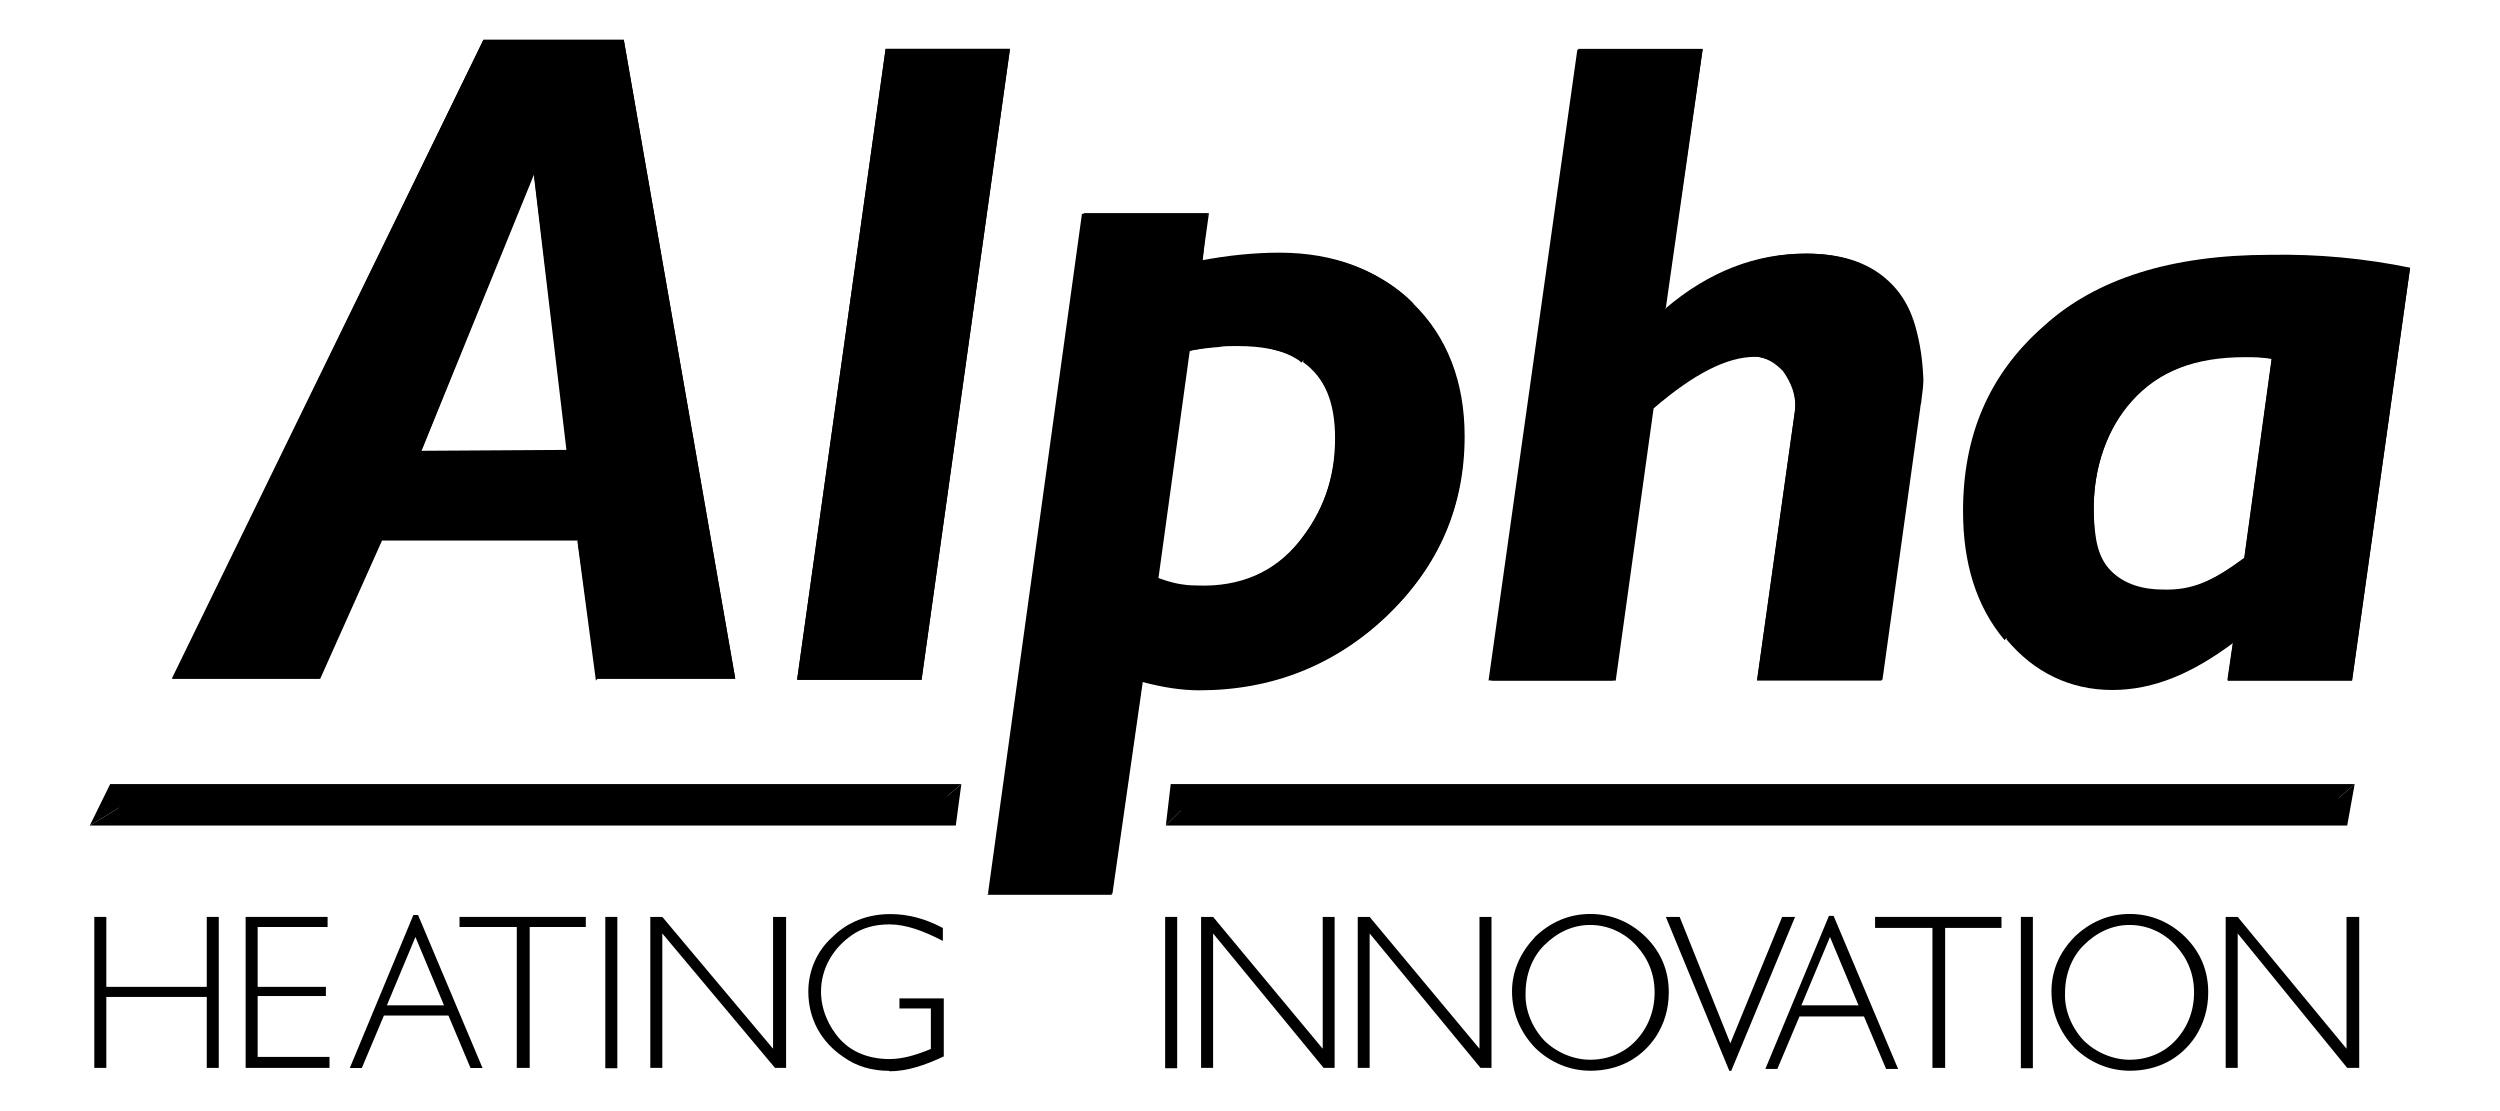 <svg xmlns="http://www.w3.org/2000/svg" id="Layer_1" data-name="Layer 1" viewBox="0 0 220.55 98"><defs><style> .cls-1 { fill-rule: evenodd; } </style></defs><g><polygon points="9.72 69.17 7.92 72.83 11.01 70.95 82.84 70.88 84.81 69.17 9.72 69.17"></polygon><g><path class="cls-1" d="M150.21,4.31l-3.34,22.95c3.91-3.34,8.06-4.89,12.44-4.89,3.17,0,5.69,.89,7.57,2.77,.8,.89,1.37,1.86,1.8,3,.49,1.46,.89,3.26,.89,4.97,.08,.97-.17,1.71-.25,2.86l-3.34,24.07h-10.98l3.34-23.75c.17-1.37-.32-2.52-1.06-3.57-.74-.74-1.37-1.14-2.52-1.31-2.52-.08-5.54,1.54-9.12,4.55l-3.34,24.07h-10.98l7.83-55.63,11.06-.08"></path><path class="cls-1" d="M212.62,23.61l-5.12,36.45h-10.98l.49-3.43c-3.49,2.69-7,4.15-10.66,4.15s-6.92-1.54-9.35-4.48c-2.52-3-3.66-6.83-3.66-11.38,0-6.66,2.28-12.04,7-16.18,4.55-4.15,11.23-6.26,19.93-6.26,4.23-.08,8.38,.32,12.37,1.14m-14.64,25.64l2.43-17.66c-.89-.08-1.63-.17-2.37-.17-4.48,0-7.66,1.37-10.01,3.91-2.12,2.37-3.43,5.94-3.34,9.92,.08,2.2,.32,3.91,1.54,5.12,1.14,1.14,2.77,1.63,4.55,1.63,2.6,.08,4.4-.74,7.15-2.77"></path><path class="cls-1" d="M106.11,22.95c2.12-.4,4.48-.66,6.75-.66,4.89,0,8.78,1.54,11.8,4.48s4.55,6.92,4.55,11.72c0,6.18-2.28,11.46-6.83,15.78-4.55,4.32-10.01,6.52-16.52,6.52-1.46,0-3.09-.25-5.03-.74l-2.69,18.78h-10.98l8.29-59.97h11.06l-.4,4.06m-1.14,7.97l-2.77,20.1c1.06,.4,2.12,.66,3.34,.66,3.91,.17,6.92-1.23,9.03-3.83s3.26-5.61,3.26-9.26c0-5.54-2.86-8.21-8.55-8.21-1.31,.08-2.86,.32-4.32,.57"></path><polygon class="cls-1" points="89.1 4.31 81.3 59.97 70.32 59.97 78.13 4.31 89.1 4.31"></polygon><path class="cls-1" d="M55.03,3.51l9.84,56.37h-12.21l-1.71-12.21h-17.32l-5.46,12.21H15.15L42.65,3.51h12.37Zm-17.9,36.28h12.95l-3-24.64-9.92,24.64"></path><polygon class="cls-1" points="15.24 59.88 42.65 3.51 55.03 3.51 53.14 5.37 43.88 5.37 18.33 58.02 15.24 59.88"></polygon><path class="cls-1" d="M37.13,39.79l-1.37,1.37s.32,.66,2.6,.66h11.06c1.54,0,2.69-.89,2.43-2.92-.25-2.03-2.37-21.32-2.77-22.87-.32-1.54-.8-2.12-.8-2.12l-1.23,1.14,2.92,24.64-12.86,.08"></path><path class="cls-1" d="M50.96,47.76l.89-1.54s.66,.49,.89,1.46c.32,.97,1.54,10.41,1.54,10.41l-1.71,1.95-1.63-12.29"></path><polygon class="cls-1" points="70.32 59.97 72.6 57.7 79.75 6.28 86.67 6.28 89.1 4.31 78.13 4.31 70.32 59.97"></polygon><polygon class="cls-1" points="95.62 18.8 106.68 18.8 104.48 21 97.42 21 89.61 76.66 87.33 78.77 95.62 18.8"></polygon><path class="cls-1" d="M116.37,30.69c2.6,2.12,3.34,5.2,3.34,8.06s-.97,7-3.74,10.49c-2.77,3.49-7.81,4.4-10.58,4.4s-4.55-1.23-4.55-1.23l1.31-1.31c1.06,.4,2.12,.66,3.34,.66,3.91,.17,6.92-1.23,9.03-3.83,2.12-2.6,3.26-5.61,3.26-9.26,0-3.17-.89-5.37-2.86-6.75l1.46-1.23"></path><path class="cls-1" d="M112.22,22.38c-3.74,.08-6.09,.66-6.09,.66l-1.37,1.37s.32,.74,3.49,0,8.72-.32,12.04,1.71c2.86,1.8,2.86,2.03,2.86,2.03l1.54-1.37s-3-3.43-8.63-4.15c-1.37-.25-2.69-.25-3.83-.25"></path><polygon class="cls-1" points="102.85 72.83 103.28 69.17 207.73 69.17 205.78 70.88 104.74 70.95 102.85 72.83"></polygon><polygon class="cls-1" points="131.41 59.97 139.24 4.31 150.21 4.31 148.01 6.2 140.86 6.2 133.61 58.11 131.41 59.97"></polygon><path class="cls-1" d="M168.77,28.15c-.4-1.14-.97-2.12-1.8-3-1.86-1.95-4.4-2.77-7.57-2.77-4.4,0-8.46,1.63-12.44,4.89l-1.23,1.37s1.31,.97,2.77-.17c1.46-1.23,5.77-3.91,8.72-4.23,2.94-.32,4.4-.17,6.52,.89s3.34,3.91,3.34,3.91l1.71-.89"></path><path class="cls-1" d="M157.3,32.64c.8,1.06,1.23,2.2,1.06,3.57l-3.34,23.75,2.2-2.2s2.77-19.12,3.17-21.89c.4-2.69-1.8-4.72-1.8-4.72l-1.31,1.46"></path><path class="cls-1" d="M210.18,25.15s-5.86-.97-10.32-.89c-6.83,0-14.49,1.63-18.47,5.69-3.91,3.91-6.35,8.63-6.35,14.89s3.17,10.17,3.17,10.17l-1.37,1.46c-2.52-3-3.66-6.83-3.66-11.38,0-6.66,2.28-12.04,7-16.18,4.55-4.15,11.23-6.26,19.93-6.26,4.32,0,8.46,.4,12.44,1.23l-2.37,1.31"></path><path class="cls-1" d="M197.98,49.24l2.43-17.66,1.23-1.46s.49,.89,.49,1.8-1.54,12.29-1.95,15.38c-.32,2.6-1.54,3.57-2.12,4.06-1.31,1.06-4.72,2.69-7.4,2.69-3.34,0-5.77-2.12-5.77-2.12l1.37-1.37c1.14,1.14,2.77,1.63,4.55,1.63,2.6-.08,4.4-.89,7.15-2.92"></path><path class="cls-1" d="M196.5,59.97l2.12-2.12v-1.86c0-.57-.49-1.06-.49-1.06l-1.14,1.71-.49,3.34"></path><polygon points="55.03 3.51 55.03 3.51 53.14 5.37 62.6 58.02 54.37 58.02 52.66 59.88 64.86 59.88 55.03 3.51"></polygon><path d="M50.63,45.65h-15.21c-2.69,0-3.09,.66-3.66,2.03-.57,1.37-4.8,10.26-4.8,10.26l-8.63,.08-3.09,1.86h13.01l5.46-12.21h17.24l.89-1.54s-.4-.49-1.23-.49"></path><polygon points="89.1 4.31 86.67 6.28 79.52 57.7 72.6 57.7 70.32 59.97 81.3 59.97 89.1 4.31"></polygon><path d="M106.68,18.8l-2.12,2.12s-.17,1.8-.17,2.37,.32,.97,.32,.97l1.37-1.37,.57-4.06"></path><path d="M114.91,31.98h0m-7.32-1.46c-.89,.08-1.71,.25-2.77,.4,.17,0,1.46-.25,2.77-.4m1.63-.08h-.17c2.86,0,4.55,.74,5.37,1.14-1.31-.74-3.09-1.14-5.2-1.14"></path><path d="M108.71,28.58c-.89,0-1.8,.08-2.77,.17-1.86,.17-2.92,.57-3.26,2.6-.4,2.6-2.12,14.72-2.37,17.81-.32,3.17,.4,3.26,.4,3.26l1.31-1.31,2.77-20.1c.89-.25,1.86-.32,2.77-.4,.4-.08,.89-.08,1.31-.08h.32c2.12,0,3.91,.32,5.2,1.14,.32,.17,.4,.32,.4,.32h0l1.46-1.31c-.57-.49-1.86-1.31-3.91-1.8-.89-.25-2.12-.32-3.66-.32"></path><path d="M124.58,26.78l-1.54,1.31s1.86,1.8,2.86,4.06c.8,1.8,1.06,4.23,1.06,6.26s-.32,8.63-5.69,14c-5.37,5.37-10.98,6.35-15.38,6.35-3.34,0-4.8-.49-5.61-.49-.32,0-.4,.08-.66,.25-.74,.57-1.06,1.37-1.31,3.26-.17,1.86-2.28,15.21-2.28,15.21l-6.66-.17-2.28,2.12h10.98l2.69-18.78c1.86,.49,3.49,.74,5.03,.74,6.43,0,11.95-2.2,16.52-6.52,4.55-4.4,6.83-9.6,6.83-15.78,0-4.97-1.54-8.86-4.55-11.8"></path><path d="M150.21,4.31l-2.28,1.86s-2.69,17.73-2.86,19.84c-.25,1.95,.66,2.52,.66,2.52l1.23-1.37,3.26-22.87"></path><path d="M154.85,29.46c-2.37,0-3.49,.4-5.37,1.37-1.86,.89-5.03,3-5.46,4.8-.42,1.8-3.43,22.46-3.43,22.46h-6.83l-2.2,1.95h10.98l3.34-24.01c3.49-3,6.43-4.55,8.95-4.55h.25c1.06,.17,1.71,.49,2.52,1.31l1.31-1.46c-.32-.17-1.71-1.86-4.06-1.86"></path><path d="M46.73,13.35c-.49,0-1.14,.32-1.46,1.06-.49,1.14-9.35,23.01-9.69,23.92-.66,1.46,.25,2.77,.25,2.77l1.37-1.37,10.01-24.58,1.23-1.23c-.17,0-.74-.57-1.71-.57"></path><path d="M197.89,29.38c-3.09,0-7.72,.89-11.06,4.15-2.37,2.37-4.15,6.66-4.15,11.38,0,5.29,2.2,6.92,2.2,6.92l1.37-1.37c-1.23-1.14-1.54-2.86-1.54-5.12v-.57c0-3.74,1.31-7.09,3.34-9.35,2.37-2.69,5.61-3.91,10.01-3.91,.8,0,1.54,0,2.37,.17l1.23-1.46s-.66-.8-3.74-.8"></path><path d="M197.07,54.53c-.32,0-1.54,.74-2.43,1.31-1.37,.89-4.72,3-8.95,3s-7.32-3.91-7.32-3.91l-1.37,1.46c2.43,2.92,5.61,4.48,9.35,4.48s7.15-1.54,10.66-4.15l1.14-1.71c-.08-.17-.4-.49-1.06-.49"></path><polygon points="212.62 23.61 210.18 25.15 205.7 57.94 198.55 57.94 196.5 59.97 207.5 59.97 212.62 23.61"></polygon><polygon points="207.73 69.17 205.78 70.88 104.74 70.95 102.85 72.83 207.07 72.83 207.73 69.17"></polygon><polygon points="84.81 69.17 82.84 70.88 11.01 70.95 7.92 72.83 84.32 72.83 84.81 69.17"></polygon><polygon class="cls-1" points="11.09 70.23 10.44 71.37 83.5 71.37 83.75 70.23 11.09 70.23"></polygon><polygon class="cls-1" points="206.1 71.45 206.35 70.4 104.42 70.4 104.16 71.52 206.1 71.45"></polygon><path d="M169.42,35.49c0,.17-.08,.32-.08,.49,0-.17,.08-.32,.08-.49"></path><path d="M168.77,28.15l-1.71,.89s.8,2.92,.49,5.46c-.32,2.54-3.34,23.27-3.34,23.27h-6.92l-2.2,2.2h10.98l3.34-24.01c0-.25,.08-.32,.08-.49,.08-.8,.25-1.54,.17-2.37-.08-1.8-.4-3.49-.89-4.97"></path></g></g><g><polygon points="8.32 80.89 9.38 80.89 9.38 87.06 18.24 87.06 18.24 80.89 19.3 80.89 19.3 94.21 18.24 94.21 18.24 87.95 9.38 87.95 9.38 94.21 8.32 94.21 8.32 80.89"></polygon><polygon points="21.67 80.89 28.9 80.89 28.9 81.78 22.73 81.78 22.73 87.06 28.75 87.06 28.75 87.87 22.73 87.87 22.73 93.24 29.07 93.24 29.07 94.21 21.67 94.21 21.67 80.89"></polygon><path d="M36.48,80.72h.4l5.69,13.5h-1.06l-1.95-4.63h-5.69l-1.95,4.63h-1.06s5.61-13.5,5.61-13.5Zm2.69,7.97l-2.52-6.03-2.52,6.03h5.03Z"></path><polygon points="45.59 81.78 40.54 81.78 40.54 80.89 51.68 80.89 51.68 81.78 46.73 81.78 46.73 94.21 45.59 94.21 45.59 81.78"></polygon><path d="M161.36,80.8h.4l5.69,13.5h-1.06l-1.95-4.63h-5.69l-1.95,4.63h-1.06s5.61-13.5,5.61-13.5Zm2.6,7.89l-2.52-6.03-2.52,6.03h5.03Z"></path><polygon points="170.48 81.86 165.42 81.86 165.42 80.89 176.57 80.89 176.57 81.86 171.6 81.86 171.6 94.21 170.48 94.21 170.48 81.86"></polygon><rect x="53.4" y="80.89" width="1.06" height="13.35"></rect><polygon points="57.37 80.89 58.43 80.89 68.2 92.52 68.2 80.89 69.35 80.89 69.35 94.21 68.37 94.21 58.43 82.35 58.43 94.21 57.37 94.21 57.37 80.89"></polygon><path d="M78.46,94.47c-1.54,0-2.92-.4-4.06-1.23-1.95-1.31-3.09-3.34-3.09-5.77,0-1.8,.74-3.57,2.12-4.8,1.37-1.37,3.17-2.03,5.12-2.03,1.54,0,3.09,.4,4.63,1.23v1.14c-1.71-.89-3.26-1.46-4.72-1.46-1.31,0-2.43,.32-3.34,.97-1.63,1.14-2.69,2.92-2.69,4.97,0,1.54,.66,3.09,1.71,4.23s2.6,1.71,4.32,1.71c1.14,0,2.28-.32,3.66-.89v-3.57h-2.77v-.89h3.91v5.12c-1.71,.8-3.26,1.31-4.8,1.31"></path><rect x="102.79" y="80.89" width="1.06" height="13.35"></rect><polygon points="105.96 80.89 107.02 80.89 116.69 92.52 116.69 80.89 117.74 80.89 117.74 94.21 116.77 94.21 107.02 82.35 107.02 94.21 105.96 94.21 105.96 80.89"></polygon><polygon points="119.78 80.89 120.83 80.89 130.52 92.52 130.52 80.89 131.58 80.89 131.58 94.21 130.61 94.21 120.83 82.35 120.83 94.21 119.78 94.21 119.78 80.89"></polygon><path d="M135.41,82.66c1.37-1.31,3-2.03,4.89-2.03s3.57,.74,4.89,2.03c1.37,1.37,2.03,3,2.03,4.89,0,1.46-.4,2.77-1.14,3.91-1.31,1.95-3.34,3-5.77,3-1.86,0-3.57-.74-4.89-2.03-1.31-1.37-2.03-3.09-2.03-4.97s.8-3.49,2.03-4.8m.8,9.12c1.06,1.06,2.6,1.71,4.06,1.71,1.54,0,3-.57,4.06-1.71,1.06-1.14,1.63-2.6,1.63-4.23s-.57-3-1.63-4.15-2.52-1.8-4.06-1.8-2.92,.66-4.06,1.8c-1.06,1.06-1.63,2.6-1.63,4.15-.08,1.54,.57,3.09,1.63,4.23"></path><polygon points="148.18 80.89 152.65 92.04 157.22 80.89 158.36 80.89 152.73 94.47 152.56 94.47 146.96 80.89 148.18 80.89"></polygon><rect x="178.28" y="80.89" width="1.06" height="13.35"></rect><path d="M183,82.66c1.37-1.31,3-2.03,4.89-2.03s3.57,.74,4.89,2.03c1.37,1.37,2.03,3,2.03,4.89,0,1.46-.4,2.77-1.14,3.91-1.31,1.95-3.34,3-5.77,3-1.86,0-3.57-.74-4.89-2.03-1.31-1.37-2.03-3.09-2.03-4.97s.74-3.49,2.03-4.8m.8,9.12c1.06,1.06,2.6,1.71,4.06,1.71,1.54,0,3-.57,4.06-1.71,1.06-1.14,1.63-2.6,1.63-4.23s-.57-3-1.63-4.15-2.52-1.8-4.06-1.8-2.92,.66-4.06,1.8c-1.06,1.06-1.63,2.6-1.63,4.15-.08,1.54,.57,3.09,1.63,4.23"></path><polygon points="196.35 80.89 197.41 80.89 207.01 92.52 207.01 80.89 208.13 80.89 208.13 94.21 207.07 94.21 197.41 82.35 197.41 94.21 196.35 94.21 196.35 80.89"></polygon></g></svg>